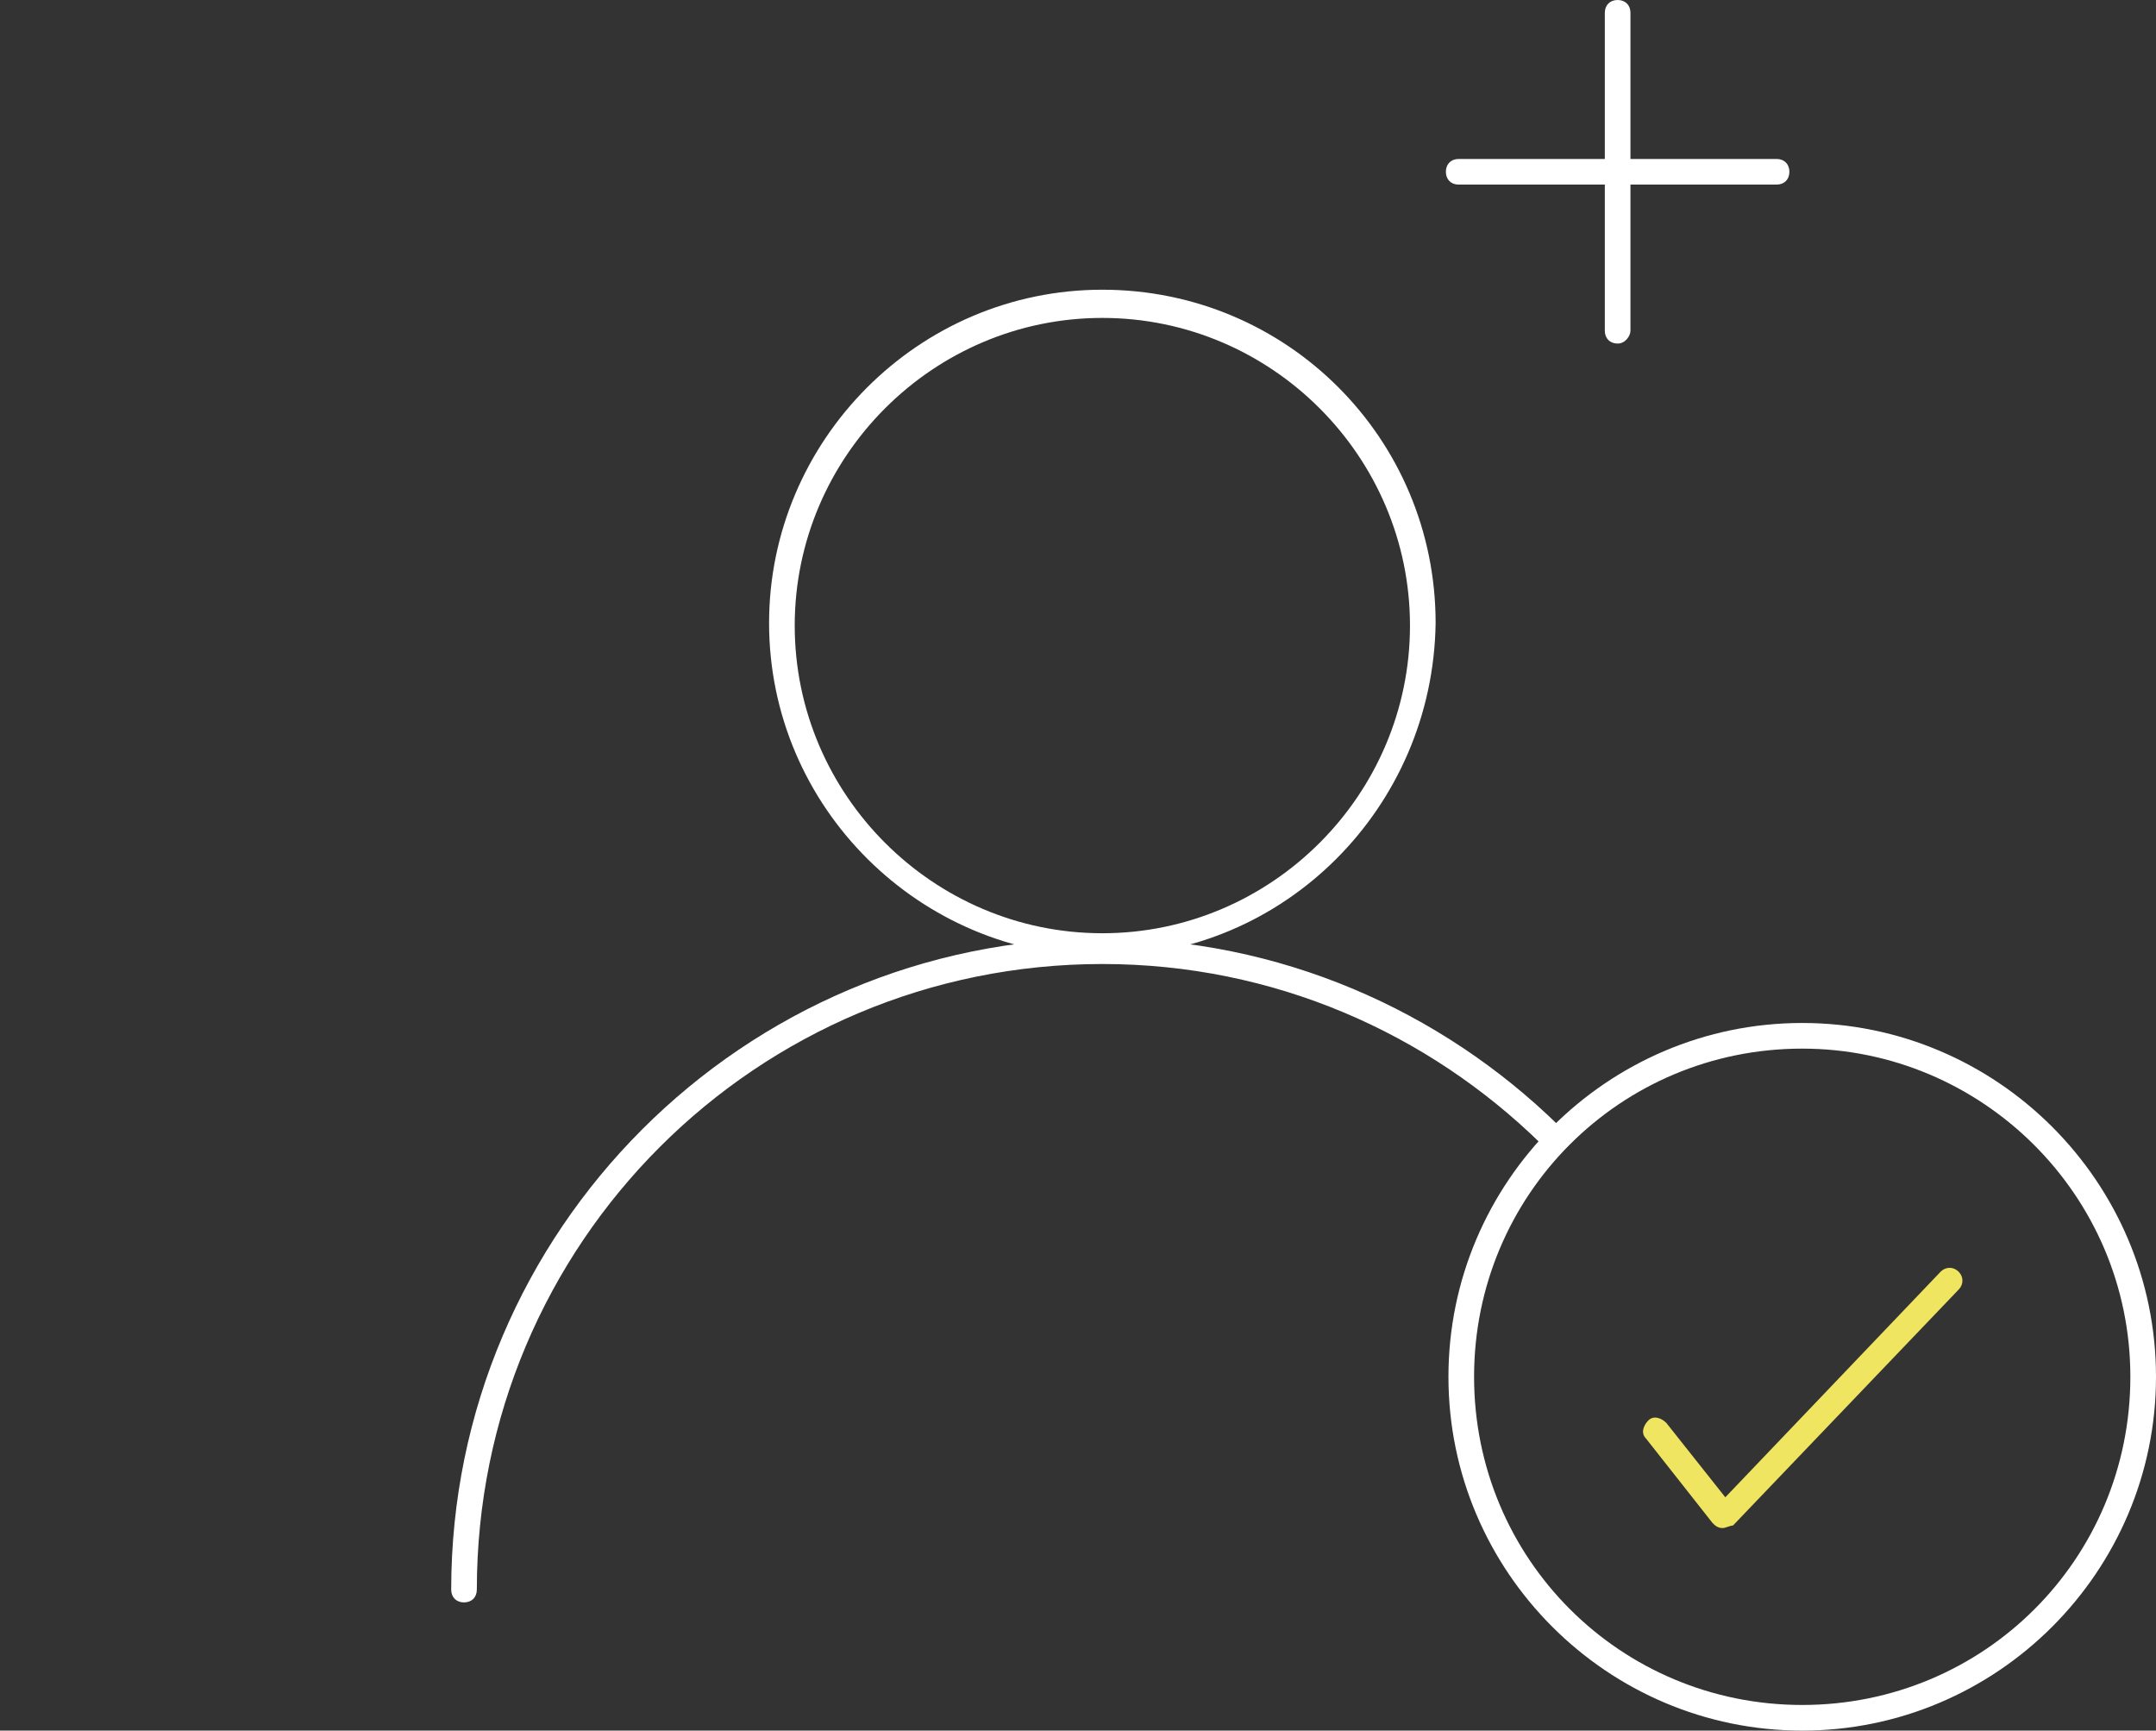 <?xml version="1.0" encoding="UTF-8"?>
<!-- Generator: Adobe Illustrator 27.8.0, SVG Export Plug-In . SVG Version: 6.00 Build 0)  -->
<svg xmlns="http://www.w3.org/2000/svg" xmlns:xlink="http://www.w3.org/1999/xlink" version="1.1" id="Layer_1" x="0px" y="0px" width="84.1px" height="67.5px" viewBox="0 0 84.1 67.5" style="enable-background:new 0 0 84.1 67.5;" xml:space="preserve">
<rect x="0" y="0" width="84.1" height="67.5" fill="#333333" stroke="none"/>
<style type="text/css">
	.st0{fill:#FFFFFF;}
	.st1{fill:#F0E561;}
</style>
<path class="st0" d="M43,37.3c-7.1,0-13-5.8-13-13c0-7.1,5.8-13,13-13s13,5.8,13,13C55.9,31.5,50.1,37.3,43,37.3z M43,12.4  c-6.6,0-12,5.4-12,12s5.4,12,12,12s12-5.4,12-12S49.6,12.4,43,12.4z"></path>
<path class="st0" d="M69.3,7.2H56.9c-0.3,0-0.5-0.2-0.5-0.5s0.2-0.5,0.5-0.5h12.4c0.3,0,0.5,0.2,0.5,0.5S69.6,7.2,69.3,7.2z"></path>
<path class="st0" d="M63.1,13.4c-0.3,0-0.5-0.2-0.5-0.5V0.5c0-0.3,0.2-0.5,0.5-0.5s0.5,0.2,0.5,0.5v12.4  C63.6,13.1,63.4,13.4,63.1,13.4z"></path>
<path class="st0" d="M70.3,67.5c-7.6,0-13.8-6.2-13.8-13.8s6.2-13.8,13.8-13.8s13.8,6.2,13.8,13.8S77.9,67.5,70.3,67.5z M70.3,40.9  c-7.1,0-12.8,5.7-12.8,12.8s5.7,12.8,12.8,12.8s12.8-5.7,12.8-12.8S77.3,40.9,70.3,40.9z"></path>
<path class="st1" d="M67.2,59.6C67.2,59.6,67.2,59.6,67.2,59.6c-0.2,0-0.3-0.1-0.4-0.2l-2.6-3.3c-0.2-0.2-0.1-0.5,0.1-0.7  c0.2-0.2,0.5-0.1,0.7,0.1l2.3,2.9l8.4-8.8c0.2-0.2,0.5-0.2,0.7,0s0.2,0.5,0,0.7l-8.8,9.2C67.5,59.5,67.3,59.6,67.2,59.6z"></path>
<path class="st0" d="M60.8,43.9c-4.6-4.5-10.9-7.3-17.8-7.3C29,36.6,17.6,48,17.6,62c0,0.3,0.2,0.5,0.5,0.5s0.5-0.2,0.5-0.5  c0-13.5,10.9-24.4,24.4-24.4c6.7,0,12.7,2.7,17.1,7C60.3,44.4,60.6,44.1,60.8,43.9z"></path>
</svg>
